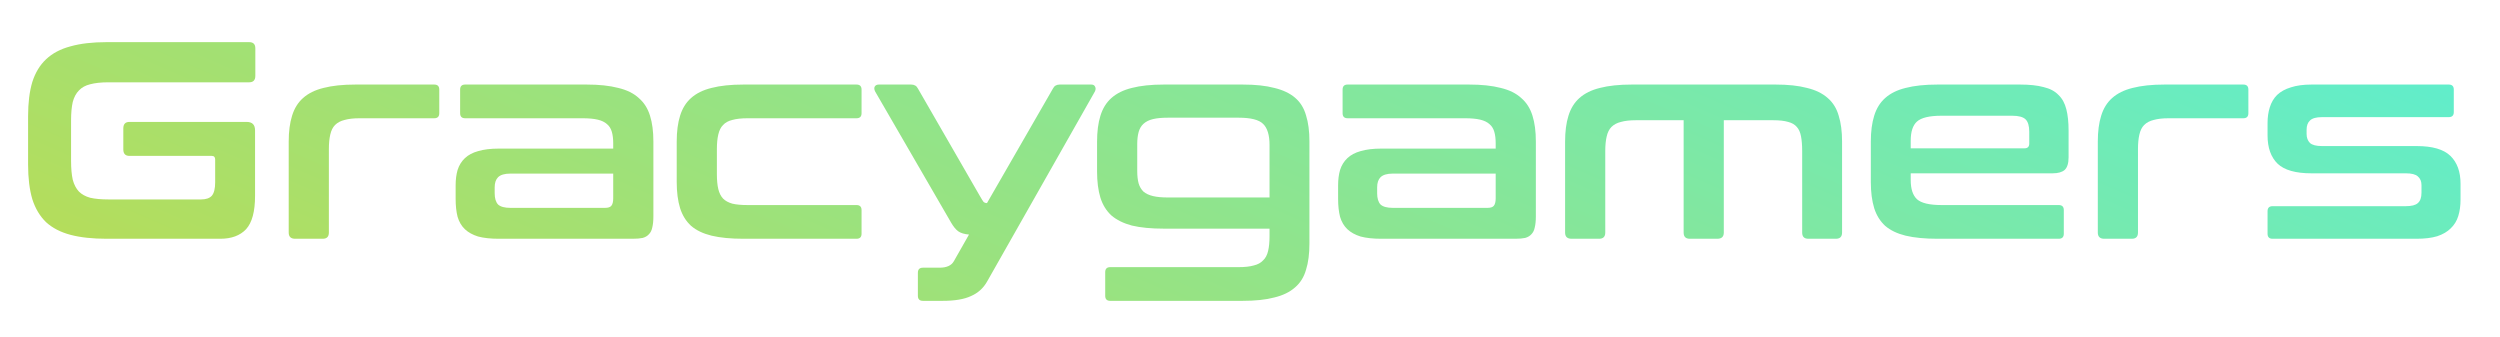 <?xml version="1.0" encoding="UTF-8"?>
<svg xmlns="http://www.w3.org/2000/svg" width="178" height="24" viewBox="0 0 178 24" fill="none">
  <path d="M17.74 3C18.033 3 18.18 3.147 18.18 3.44V5.4C18.18 5.707 18.033 5.86 17.74 5.86H7.72C7.2 5.86 6.767 5.907 6.42 6C6.087 6.08 5.82 6.227 5.62 6.44C5.42 6.64 5.273 6.913 5.18 7.26C5.1 7.607 5.06 8.047 5.06 8.58V11.46C5.06 11.993 5.1 12.44 5.18 12.8C5.273 13.147 5.42 13.427 5.62 13.64C5.82 13.84 6.087 13.987 6.42 14.08C6.767 14.16 7.2 14.2 7.72 14.2H14.32C14.667 14.2 14.92 14.113 15.08 13.94C15.24 13.753 15.32 13.433 15.32 12.98V11.36C15.32 11.187 15.24 11.1 15.08 11.1H9.22C8.927 11.1 8.78 10.947 8.78 10.64V9.14C8.78 8.833 8.927 8.68 9.22 8.68H17.56C17.96 8.68 18.16 8.88 18.16 9.28V13.94C18.16 15.06 17.947 15.853 17.52 16.32C17.093 16.773 16.48 17 15.68 17H7.6C6.587 17 5.727 16.907 5.02 16.72C4.313 16.533 3.733 16.233 3.28 15.82C2.84 15.393 2.513 14.847 2.3 14.18C2.1 13.5 2 12.68 2 11.72V8.28C2 7.32 2.1 6.507 2.3 5.84C2.513 5.173 2.84 4.633 3.28 4.22C3.733 3.793 4.313 3.487 5.02 3.3C5.727 3.1 6.587 3 7.6 3H17.74Z" fill="url(#paint0_linear_539_933)"></path>
  <path d="M30.916 6.02C31.156 6.02 31.276 6.14 31.276 6.38V8.06C31.276 8.3 31.156 8.42 30.916 8.42H25.596C25.169 8.42 24.816 8.46 24.536 8.54C24.256 8.607 24.029 8.727 23.856 8.9C23.696 9.06 23.582 9.287 23.516 9.58C23.449 9.86 23.416 10.207 23.416 10.62V16.56C23.416 16.853 23.269 17 22.976 17H21.016C20.709 17 20.556 16.853 20.556 16.56V10.08C20.556 9.36 20.636 8.747 20.796 8.24C20.956 7.72 21.216 7.3 21.576 6.98C21.949 6.647 22.436 6.407 23.036 6.26C23.649 6.1 24.409 6.02 25.316 6.02H30.916Z" fill="url(#paint1_linear_539_933)"></path>
  <path d="M41.761 6.02C42.655 6.02 43.408 6.1 44.021 6.26C44.635 6.407 45.121 6.647 45.481 6.98C45.855 7.3 46.121 7.72 46.281 8.24C46.441 8.747 46.521 9.36 46.521 10.08V15.4C46.521 15.72 46.495 15.987 46.441 16.2C46.401 16.4 46.321 16.56 46.201 16.68C46.095 16.8 45.948 16.887 45.761 16.94C45.575 16.98 45.335 17 45.041 17H35.521C34.935 17 34.441 16.947 34.041 16.84C33.655 16.72 33.341 16.547 33.101 16.32C32.861 16.093 32.688 15.8 32.581 15.44C32.488 15.08 32.441 14.653 32.441 14.16V13.2C32.441 12.787 32.488 12.42 32.581 12.1C32.688 11.767 32.861 11.487 33.101 11.26C33.341 11.033 33.655 10.867 34.041 10.76C34.441 10.64 34.935 10.58 35.521 10.58H43.661V10.2C43.661 9.88 43.628 9.607 43.561 9.38C43.495 9.153 43.381 8.973 43.221 8.84C43.061 8.693 42.841 8.587 42.561 8.52C42.281 8.453 41.921 8.42 41.481 8.42H33.121C32.881 8.42 32.761 8.3 32.761 8.06V6.38C32.761 6.14 32.881 6.02 33.121 6.02H41.761ZM43.081 14.8C43.295 14.8 43.441 14.753 43.521 14.66C43.615 14.553 43.661 14.373 43.661 14.12V12.36H36.341C35.928 12.36 35.635 12.447 35.461 12.62C35.301 12.78 35.221 13.02 35.221 13.34V13.76C35.221 14.12 35.301 14.387 35.461 14.56C35.635 14.72 35.928 14.8 36.341 14.8H43.081Z" fill="url(#paint2_linear_539_933)"></path>
  <path d="M60.983 6.02C61.222 6.02 61.343 6.14 61.343 6.38V8.06C61.343 8.3 61.222 8.42 60.983 8.42H53.222C52.782 8.42 52.422 8.46 52.142 8.54C51.862 8.607 51.642 8.727 51.483 8.9C51.322 9.06 51.209 9.287 51.142 9.58C51.076 9.86 51.042 10.207 51.042 10.62V12.4C51.042 12.827 51.076 13.18 51.142 13.46C51.209 13.74 51.322 13.967 51.483 14.14C51.642 14.3 51.862 14.42 52.142 14.5C52.422 14.567 52.782 14.6 53.222 14.6H60.983C61.222 14.6 61.343 14.72 61.343 14.96V16.64C61.343 16.88 61.222 17 60.983 17H52.943C52.036 17 51.276 16.927 50.663 16.78C50.062 16.633 49.576 16.4 49.203 16.08C48.843 15.747 48.583 15.327 48.422 14.82C48.263 14.3 48.182 13.68 48.182 12.96V10.08C48.182 9.36 48.263 8.747 48.422 8.24C48.583 7.72 48.843 7.3 49.203 6.98C49.576 6.647 50.062 6.407 50.663 6.26C51.276 6.1 52.036 6.02 52.943 6.02H60.983Z" fill="url(#paint3_linear_539_933)"></path>
  <path d="M77.693 6.02C77.84 6.02 77.933 6.073 77.973 6.18C78.026 6.273 78.019 6.387 77.953 6.52L70.273 20.06C70.006 20.527 69.626 20.867 69.133 21.08C68.653 21.307 67.98 21.42 67.113 21.42H65.713C65.473 21.42 65.353 21.3 65.353 21.06V19.42C65.353 19.18 65.473 19.06 65.713 19.06H66.893C67.4 19.06 67.74 18.907 67.913 18.6L68.993 16.7C68.659 16.673 68.4 16.593 68.213 16.46C68.04 16.327 67.873 16.12 67.713 15.84L62.313 6.52C62.246 6.387 62.233 6.273 62.273 6.18C62.326 6.073 62.426 6.02 62.573 6.02H64.873C65.1 6.02 65.26 6.113 65.353 6.3L69.793 14C69.9 14.187 69.98 14.313 70.033 14.38C70.1 14.433 70.18 14.46 70.273 14.46L74.973 6.3C75.066 6.113 75.226 6.02 75.453 6.02H77.693Z" fill="url(#paint4_linear_539_933)"></path>
  <path d="M88.471 6.02C89.378 6.02 90.131 6.1 90.731 6.26C91.345 6.407 91.838 6.64 92.211 6.96C92.585 7.28 92.845 7.7 92.991 8.22C93.151 8.727 93.231 9.34 93.231 10.06V17.34C93.231 18.073 93.151 18.693 92.991 19.2C92.845 19.72 92.585 20.14 92.211 20.46C91.838 20.793 91.345 21.033 90.731 21.18C90.131 21.34 89.378 21.42 88.471 21.42H79.051C78.811 21.42 78.691 21.3 78.691 21.06V19.38C78.691 19.14 78.811 19.02 79.051 19.02H88.191C88.631 19.02 88.991 18.98 89.271 18.9C89.551 18.833 89.771 18.713 89.931 18.54C90.105 18.38 90.225 18.153 90.291 17.86C90.358 17.58 90.391 17.227 90.391 16.8V16.28H82.871C81.965 16.28 81.205 16.207 80.591 16.06C79.991 15.9 79.505 15.66 79.131 15.34C78.771 15.007 78.511 14.587 78.351 14.08C78.191 13.56 78.111 12.933 78.111 12.2V10.1C78.111 9.367 78.191 8.747 78.351 8.24C78.511 7.72 78.771 7.3 79.131 6.98C79.505 6.647 79.991 6.407 80.591 6.26C81.205 6.1 81.965 6.02 82.871 6.02H88.471ZM80.971 12.18C80.971 12.527 81.005 12.82 81.071 13.06C81.138 13.287 81.251 13.48 81.411 13.64C81.585 13.787 81.811 13.893 82.091 13.96C82.371 14.027 82.725 14.06 83.151 14.06H90.391V10.32C90.391 9.613 90.238 9.113 89.931 8.82C89.638 8.527 89.058 8.38 88.191 8.38H83.151C82.725 8.38 82.371 8.413 82.091 8.48C81.811 8.547 81.585 8.66 81.411 8.82C81.251 8.967 81.138 9.16 81.071 9.4C81.005 9.64 80.971 9.927 80.971 10.26V12.18Z" fill="url(#paint5_linear_539_933)"></path>
  <path d="M104.593 6.02C105.487 6.02 106.24 6.1 106.853 6.26C107.467 6.407 107.953 6.647 108.313 6.98C108.687 7.3 108.953 7.72 109.113 8.24C109.273 8.747 109.353 9.36 109.353 10.08V15.4C109.353 15.72 109.327 15.987 109.273 16.2C109.233 16.4 109.153 16.56 109.033 16.68C108.927 16.8 108.78 16.887 108.593 16.94C108.407 16.98 108.167 17 107.873 17H98.353C97.767 17 97.273 16.947 96.873 16.84C96.487 16.72 96.173 16.547 95.933 16.32C95.693 16.093 95.52 15.8 95.413 15.44C95.32 15.08 95.273 14.653 95.273 14.16V13.2C95.273 12.787 95.32 12.42 95.413 12.1C95.52 11.767 95.693 11.487 95.933 11.26C96.173 11.033 96.487 10.867 96.873 10.76C97.273 10.64 97.767 10.58 98.353 10.58H106.493V10.2C106.493 9.88 106.46 9.607 106.393 9.38C106.327 9.153 106.213 8.973 106.053 8.84C105.893 8.693 105.673 8.587 105.393 8.52C105.113 8.453 104.753 8.42 104.313 8.42H95.953C95.713 8.42 95.593 8.3 95.593 8.06V6.38C95.593 6.14 95.713 6.02 95.953 6.02H104.593ZM105.913 14.8C106.127 14.8 106.273 14.753 106.353 14.66C106.447 14.553 106.493 14.373 106.493 14.12V12.36H99.173C98.76 12.36 98.467 12.447 98.293 12.62C98.133 12.78 98.053 13.02 98.053 13.34V13.76C98.053 14.12 98.133 14.387 98.293 14.56C98.467 14.72 98.76 14.8 99.173 14.8H105.913Z" fill="url(#paint6_linear_539_933)"></path>
  <path d="M126.415 6.02C127.308 6.02 128.055 6.1 128.655 6.26C129.268 6.407 129.761 6.647 130.135 6.98C130.508 7.3 130.768 7.72 130.915 8.24C131.075 8.747 131.155 9.36 131.155 10.08V16.56C131.155 16.853 131.008 17 130.715 17H128.755C128.461 17 128.315 16.853 128.315 16.56V10.76C128.315 10.347 128.288 10 128.235 9.72C128.181 9.427 128.081 9.2 127.935 9.04C127.788 8.867 127.581 8.747 127.315 8.68C127.048 8.6 126.695 8.56 126.255 8.56H122.735V16.56C122.735 16.853 122.581 17 122.275 17H120.315C120.021 17 119.875 16.853 119.875 16.56V8.56H116.475C116.048 8.56 115.695 8.6 115.415 8.68C115.135 8.747 114.908 8.867 114.735 9.04C114.575 9.2 114.461 9.427 114.395 9.72C114.328 10 114.295 10.347 114.295 10.76V16.56C114.295 16.853 114.148 17 113.855 17H111.895C111.588 17 111.435 16.853 111.435 16.56V10.08C111.435 9.36 111.515 8.747 111.675 8.24C111.835 7.72 112.095 7.3 112.455 6.98C112.828 6.647 113.315 6.407 113.915 6.26C114.528 6.1 115.288 6.02 116.195 6.02H126.415Z" fill="url(#paint7_linear_539_933)"></path>
  <path d="M143.823 6.02C144.503 6.02 145.063 6.08 145.503 6.2C145.956 6.307 146.31 6.493 146.563 6.76C146.83 7.013 147.016 7.353 147.123 7.78C147.23 8.193 147.283 8.7 147.283 9.3V11.2C147.283 11.627 147.19 11.927 147.003 12.1C146.816 12.26 146.53 12.34 146.143 12.34H136.043V12.82C136.043 13.447 136.19 13.9 136.483 14.18C136.79 14.46 137.376 14.6 138.243 14.6H146.583C146.823 14.6 146.943 14.72 146.943 14.96V16.64C146.943 16.88 146.823 17 146.583 17H137.963C137.056 17 136.296 16.927 135.683 16.78C135.083 16.633 134.596 16.4 134.223 16.08C133.863 15.747 133.603 15.327 133.443 14.82C133.283 14.3 133.203 13.68 133.203 12.96V10.08C133.203 9.36 133.283 8.747 133.443 8.24C133.603 7.72 133.863 7.3 134.223 6.98C134.596 6.647 135.083 6.407 135.683 6.26C136.296 6.1 137.056 6.02 137.963 6.02H143.823ZM136.043 10.56H144.143C144.37 10.56 144.483 10.447 144.483 10.22V9.38C144.483 8.967 144.396 8.673 144.223 8.5C144.05 8.327 143.73 8.24 143.263 8.24H138.243C137.376 8.24 136.79 8.38 136.483 8.66C136.19 8.927 136.043 9.38 136.043 10.02V10.56Z" fill="url(#paint8_linear_539_933)"></path>
  <path d="M159.724 6.02C159.964 6.02 160.084 6.14 160.084 6.38V8.06C160.084 8.3 159.964 8.42 159.724 8.42H154.404C153.978 8.42 153.624 8.46 153.344 8.54C153.064 8.607 152.838 8.727 152.664 8.9C152.504 9.06 152.391 9.287 152.324 9.58C152.258 9.86 152.224 10.207 152.224 10.62V16.56C152.224 16.853 152.078 17 151.784 17H149.824C149.518 17 149.364 16.853 149.364 16.56V10.08C149.364 9.36 149.444 8.747 149.604 8.24C149.764 7.72 150.024 7.3 150.384 6.98C150.758 6.647 151.244 6.407 151.844 6.26C152.458 6.1 153.218 6.02 154.124 6.02H159.724Z" fill="url(#paint9_linear_539_933)"></path>
  <path d="M174.35 6.02C174.59 6.02 174.71 6.14 174.71 6.38V7.98C174.71 8.22 174.59 8.34 174.35 8.34H165.33C164.917 8.34 164.63 8.42 164.47 8.58C164.31 8.727 164.23 8.947 164.23 9.24V9.54C164.23 9.807 164.31 10.02 164.47 10.18C164.63 10.327 164.917 10.4 165.33 10.4H172.07C173.19 10.4 173.99 10.633 174.47 11.1C174.95 11.567 175.19 12.227 175.19 13.08V14.2C175.19 14.64 175.137 15.033 175.03 15.38C174.923 15.727 174.743 16.02 174.49 16.26C174.25 16.5 173.93 16.687 173.53 16.82C173.13 16.94 172.637 17 172.05 17H161.81C161.57 17 161.45 16.88 161.45 16.64V15.04C161.45 14.8 161.57 14.68 161.81 14.68H171.29C171.703 14.68 171.99 14.607 172.15 14.46C172.323 14.313 172.41 14.067 172.41 13.72V13.18C172.41 12.913 172.323 12.707 172.15 12.56C171.99 12.413 171.703 12.34 171.29 12.34H164.57C163.45 12.34 162.65 12.113 162.17 11.66C161.69 11.193 161.45 10.52 161.45 9.64V8.76C161.45 8.347 161.503 7.973 161.61 7.64C161.717 7.293 161.89 7 162.13 6.76C162.383 6.52 162.71 6.34 163.11 6.22C163.51 6.087 164.003 6.02 164.59 6.02H174.35Z" fill="url(#paint10_linear_539_933)"></path>
  <defs>
    <linearGradient id="paint0_linear_539_933" x1="176.84" y1="1.82637e-06" x2="141.368" y2="81.308" gradientUnits="userSpaceOnUse">
      <stop stop-color="#5AEFD4"></stop>
      <stop offset="1" stop-color="#B9DC55"></stop>
    </linearGradient>
    <linearGradient id="paint1_linear_539_933" x1="176.84" y1="1.82637e-06" x2="141.368" y2="81.308" gradientUnits="userSpaceOnUse">
      <stop stop-color="#5AEFD4"></stop>
      <stop offset="1" stop-color="#B9DC55"></stop>
    </linearGradient>
    <linearGradient id="paint2_linear_539_933" x1="176.84" y1="1.82637e-06" x2="141.368" y2="81.308" gradientUnits="userSpaceOnUse">
      <stop stop-color="#5AEFD4"></stop>
      <stop offset="1" stop-color="#B9DC55"></stop>
    </linearGradient>
    <linearGradient id="paint3_linear_539_933" x1="176.84" y1="1.82637e-06" x2="141.368" y2="81.308" gradientUnits="userSpaceOnUse">
      <stop stop-color="#5AEFD4"></stop>
      <stop offset="1" stop-color="#B9DC55"></stop>
    </linearGradient>
    <linearGradient id="paint4_linear_539_933" x1="176.84" y1="1.82637e-06" x2="141.368" y2="81.308" gradientUnits="userSpaceOnUse">
      <stop stop-color="#5AEFD4"></stop>
      <stop offset="1" stop-color="#B9DC55"></stop>
    </linearGradient>
    <linearGradient id="paint5_linear_539_933" x1="176.84" y1="1.82637e-06" x2="141.368" y2="81.308" gradientUnits="userSpaceOnUse">
      <stop stop-color="#5AEFD4"></stop>
      <stop offset="1" stop-color="#B9DC55"></stop>
    </linearGradient>
    <linearGradient id="paint6_linear_539_933" x1="176.84" y1="1.82637e-06" x2="141.368" y2="81.308" gradientUnits="userSpaceOnUse">
      <stop stop-color="#5AEFD4"></stop>
      <stop offset="1" stop-color="#B9DC55"></stop>
    </linearGradient>
    <linearGradient id="paint7_linear_539_933" x1="176.84" y1="1.82637e-06" x2="141.368" y2="81.308" gradientUnits="userSpaceOnUse">
      <stop stop-color="#5AEFD4"></stop>
      <stop offset="1" stop-color="#B9DC55"></stop>
    </linearGradient>
    <linearGradient id="paint8_linear_539_933" x1="176.84" y1="1.82637e-06" x2="141.368" y2="81.308" gradientUnits="userSpaceOnUse">
      <stop stop-color="#5AEFD4"></stop>
      <stop offset="1" stop-color="#B9DC55"></stop>
    </linearGradient>
    <linearGradient id="paint9_linear_539_933" x1="176.84" y1="1.82637e-06" x2="141.368" y2="81.308" gradientUnits="userSpaceOnUse">
      <stop stop-color="#5AEFD4"></stop>
      <stop offset="1" stop-color="#B9DC55"></stop>
    </linearGradient>
    <linearGradient id="paint10_linear_539_933" x1="176.84" y1="1.82637e-06" x2="141.368" y2="81.308" gradientUnits="userSpaceOnUse">
      <stop stop-color="#5AEFD4"></stop>
      <stop offset="1" stop-color="#B9DC55"></stop>
    </linearGradient>
  </defs>
</svg>
